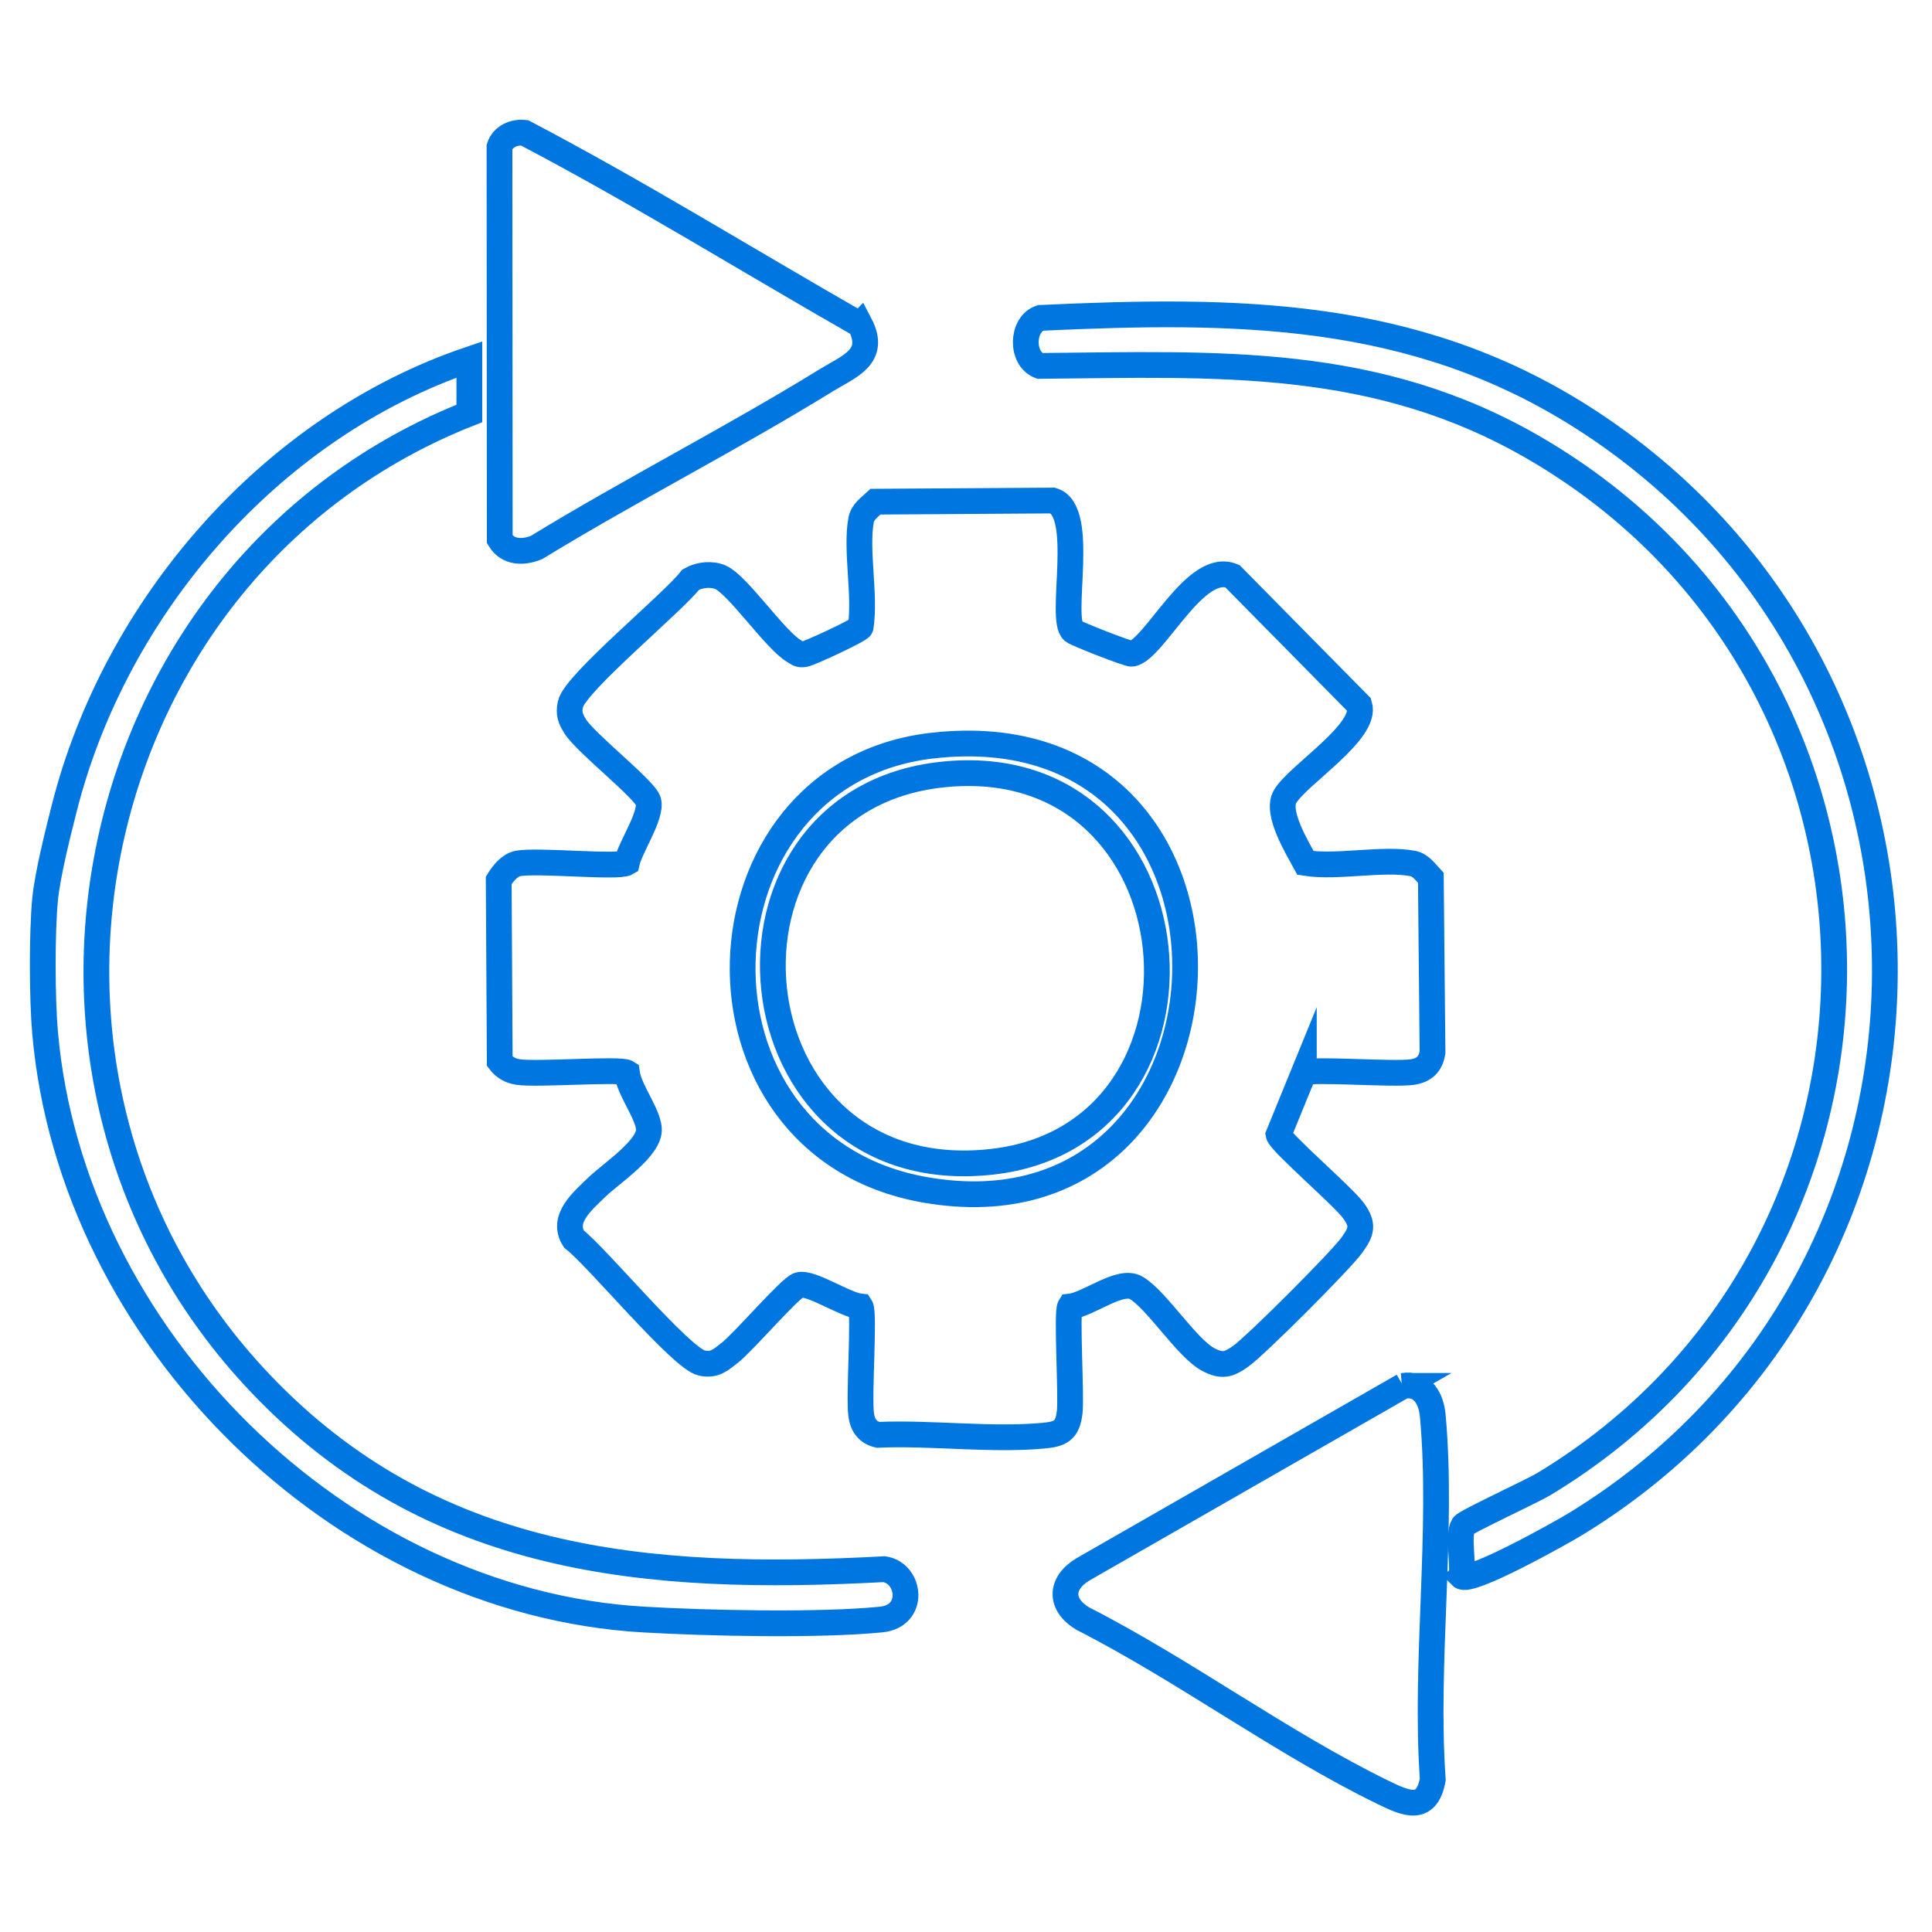 <?xml version="1.0" encoding="UTF-8"?>
<svg id="Layer_1" data-name="Layer 1" xmlns="http://www.w3.org/2000/svg" viewBox="0 0 150 150">
  <defs>
    <style>
      .cls-1 {
        fill: none;
        stroke: #0076e1;
        stroke-miterlimit: 10;
        stroke-width: 2px;
      }
    </style>
  </defs>
  <path class="cls-1" d="M3.5,69.83c.18-1.88.99-5.12,1.48-7.05,3.97-15.71,16.09-29.66,31.46-34.87v4.19C6.25,44.01-2.32,83.75,20.24,107.43c13.31,13.97,30,15.39,48.42,14.4,2.04.33,2.42,3.65-.25,3.91-4.87.48-13.45.29-18.45,0-23.63-1.38-44.4-22.02-46.46-45.56-.23-2.65-.25-7.7,0-10.34Z"/>
  <path class="cls-1" d="M101.23,83.29l-1.96,4.8c.12.6,5.03,4.81,5.82,5.91s.63,1.61-.13,2.67c-.88,1.22-7.46,7.81-8.66,8.65-.91.64-1.43.79-2.48.24-1.67-.88-4-4.62-5.6-5.57-1.25-.74-3.69,1.29-5.14,1.45-.29.46.12,6.88-.03,8.21-.17,1.44-.72,1.7-2.09,1.82-4.03.37-8.69-.25-12.79-.07-.79-.18-1.18-.72-1.3-1.49-.22-1.42.27-7.97-.06-8.47-1.19-.12-3.85-1.93-4.78-1.67-.68.19-4.3,4.43-5.37,5.26-.72.56-1.17,1-2.16.8-1.61-.33-8.1-8.21-9.94-9.63-1.01-1.59.7-2.97,1.77-4.02s4.2-3.07,4.05-4.58c-.12-1.21-1.53-2.99-1.71-4.32-.52-.33-7.03.18-8.46-.05-.57-.09-1.06-.36-1.41-.82l-.08-14.06c.32-.53.87-1.19,1.48-1.31,1.5-.29,7.81.35,8.46-.05.26-1.19,1.97-3.7,1.68-4.78-.25-.91-4.84-4.49-5.67-5.8-.38-.61-.54-1-.38-1.74.33-1.61,7.95-7.86,9.34-9.67.66-.38,1.63-.49,2.33-.17,1.37.63,4.21,4.86,5.72,5.74.31.18.36.28.78.22.39-.06,4.28-1.86,4.36-2.1.39-2.48-.4-6,.04-8.34.12-.62.69-1,1.12-1.4l13.75-.09c2.64.77.46,9.21,1.59,10.14.25.21,4.33,1.81,4.57,1.76,1.76-.35,4.91-7.23,7.79-6.03l9.86,10c.64,2.08-4.77,5.42-5.77,7.12-.73,1.24.96,3.99,1.59,5.15,2.48.39,5.99-.4,8.33.04.62.12,1,.69,1.4,1.12l.13,13.53c-.14.92-.63,1.39-1.54,1.54-1.47.23-7.87-.29-8.45.06ZM72.38,57.89c-18.98,2.17-20.08,31.08-.55,34.49,25.93,4.53,27.68-37.59.55-34.49Z"/>
  <path class="cls-1" d="M113.47,122.37c.17-.95-.3-3.19.14-3.92.18-.3,5.28-2.64,6.26-3.23,30.33-18.32,29.97-62.48-.63-80.37-12.36-7.23-24.61-6.57-38.51-6.44-1.5-.56-1.42-3.25.06-3.73,15.16-.7,28.89-.65,42.03,7.7,31.45,19.99,31.42,66.41-.45,85.92-1.06.65-8.28,4.71-8.91,4.08Z"/>
  <path class="cls-1" d="M66.77,25.19c1.32,2.53-.87,3.26-2.63,4.34-7.35,4.53-15.11,8.47-22.49,12.98-1.05.42-2.21.41-2.85-.63l-.02-30.47c.26-.81,1.12-1.19,1.94-1.1,8.84,4.64,17.37,9.93,26.04,14.89Z"/>
  <path class="cls-1" d="M108.93,107.6c1.52-.26,2.19,1,2.31,2.32.82,8.96-.64,19.15,0,28.24-.47,2.59-2.1,1.86-3.82,1.02-7.86-3.82-15.5-9.51-23.35-13.51-1.8-1.08-1.79-2.73,0-3.82l24.87-14.25Z"/>
  <path class="cls-1" d="M73.22,60.13c20.15-2.09,22.6,27.96,3.8,30.07-20.59,2.31-23.26-28.05-3.8-30.07Z"/>
</svg>